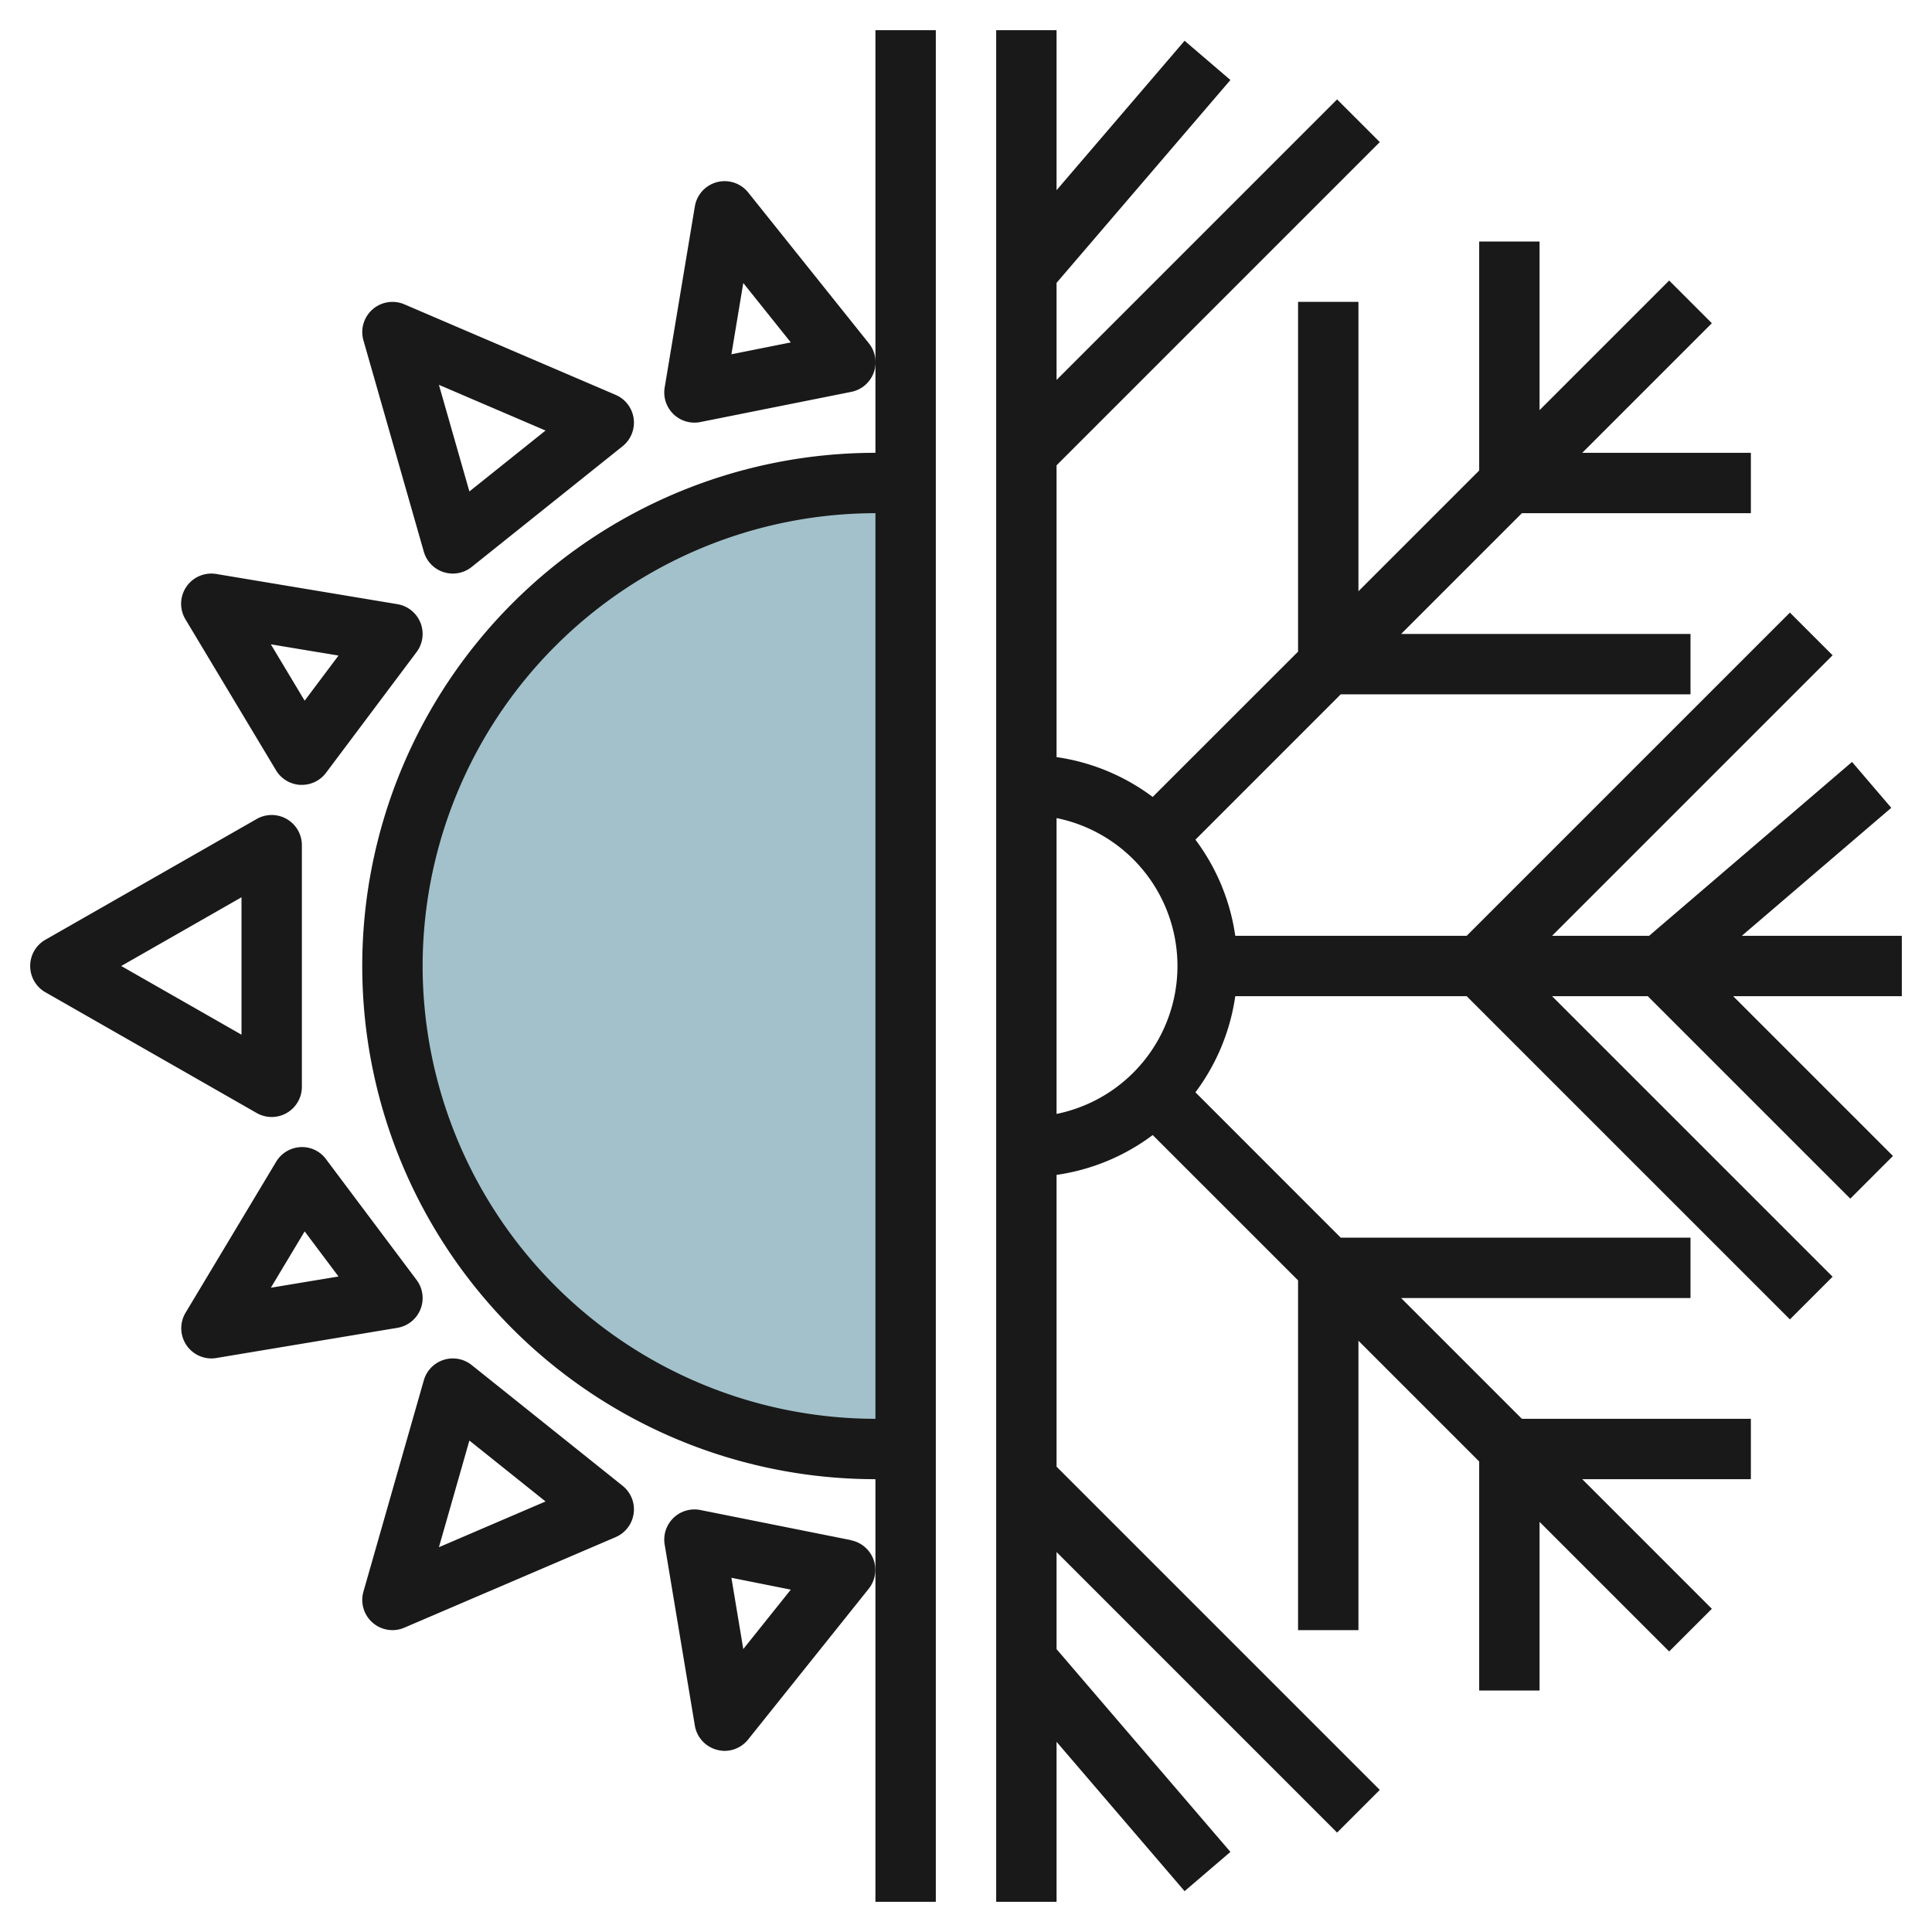 <svg id="Layer_3" height="512" viewBox="0 0 64 64" width="512" xmlns="http://www.w3.org/2000/svg" data-name="Layer 3"><path d="m30 16.031q-.5-.031-1-.031a16 16 0 0 0 0 32q.5 0 1-.031" fill="#a3c1ca"/><g fill="#191919"><path d="m1 32a1 1 0 0 0 .5.868l7 4a1 1 0 0 0 1.5-.868v-8a1 1 0 0 0 -1.5-.868l-7 4a1 1 0 0 0 -.5.868zm7-2.277v4.553l-3.984-2.276z"/><path d="m13.928 43.373a1 1 0 0 0 -.128-.973l-3-4a.983.983 0 0 0 -.852-.4 1 1 0 0 0 -.8.484l-3 5a1 1 0 0 0 .852 1.516 1.04 1.04 0 0 0 .165-.014l6-1a1 1 0 0 0 .763-.613zm-4.956-.715 1.12-1.867 1.121 1.494z"/><path d="m13 54a.989.989 0 0 0 .394-.081l7-3a1 1 0 0 0 .231-1.7l-5-4a1 1 0 0 0 -1.586.507l-2 7a1 1 0 0 0 .961 1.274zm2.549-6.28 2.523 2.018-3.532 1.515z"/><path d="m28.2 51.021-5-1a1 1 0 0 0 -1.182 1.144l1 6a1 1 0 0 0 .734.8 1.036 1.036 0 0 0 .248.035 1 1 0 0 0 .781-.375l4-5a1 1 0 0 0 -.585-1.6zm-3.578 3.606-.393-2.361 1.967.393z"/><path d="m6.173 19.438a1 1 0 0 0 -.03 1.078l3 5a1 1 0 0 0 .8.484h.057a1 1 0 0 0 .8-.4l3-4a1 1 0 0 0 -.635-1.586l-6-1a1 1 0 0 0 -.992.424zm5.04 2.279-1.121 1.494-1.12-1.867z"/><path d="m15 19a1 1 0 0 0 .625-.219l5-4a1 1 0 0 0 -.231-1.7l-7-3a1 1 0 0 0 -1.355 1.193l2 7a1 1 0 0 0 .657.679 1.02 1.02 0 0 0 .304.047zm3.072-4.738-2.523 2.018-1.009-3.531z"/><path d="m23.2 13.981 5-1a1 1 0 0 0 .585-1.605l-4-5a1 1 0 0 0 -1.767.461l-1 6a1 1 0 0 0 1.182 1.144zm1.422-4.606 1.574 1.968-1.967.393z"/><path d="m31 63v-62h-2v14a17 17 0 0 0 0 34v14zm-17-31a15.017 15.017 0 0 1 15-15v30a15.017 15.017 0 0 1 -15-15z"/><path d="m62.651 26.76-1.3-1.52-6.722 5.76h-3.215l9.293-9.293-1.414-1.414-10.707 10.707h-7.666a6.955 6.955 0 0 0 -1.32-3.185l4.814-4.815h11.586v-2h-9.586l4-4h7.586v-2h-5.586l4.293-4.293-1.414-1.414-4.293 4.293v-5.586h-2v7.586l-4 4v-9.586h-2v11.586l-4.816 4.814a6.956 6.956 0 0 0 -3.184-1.32v-9.666l10.707-10.707-1.414-1.414-9.293 9.293v-3.216l5.759-6.72-1.518-1.3-4.241 4.95v-5.3h-2v62h2v-5.3l4.241 4.947 1.518-1.3-5.759-6.717v-3.216l9.293 9.293 1.414-1.414-10.707-10.707v-9.666a6.955 6.955 0 0 0 3.185-1.32l4.815 4.814v11.586h2v-9.586l4 4v7.586h2v-5.586l4.293 4.293 1.414-1.414-4.293-4.293h5.586v-2h-7.586l-4-4h9.586v-2h-11.586l-4.814-4.816a6.956 6.956 0 0 0 1.32-3.184h7.666l10.707 10.707 1.414-1.414-9.293-9.293h3.171l6.708 6.707 1.414-1.414-5.293-5.293h5.586v-2h-5.3zm-27.651 10.14v-9.8a5 5 0 0 1 0 9.8z"/></g></svg>